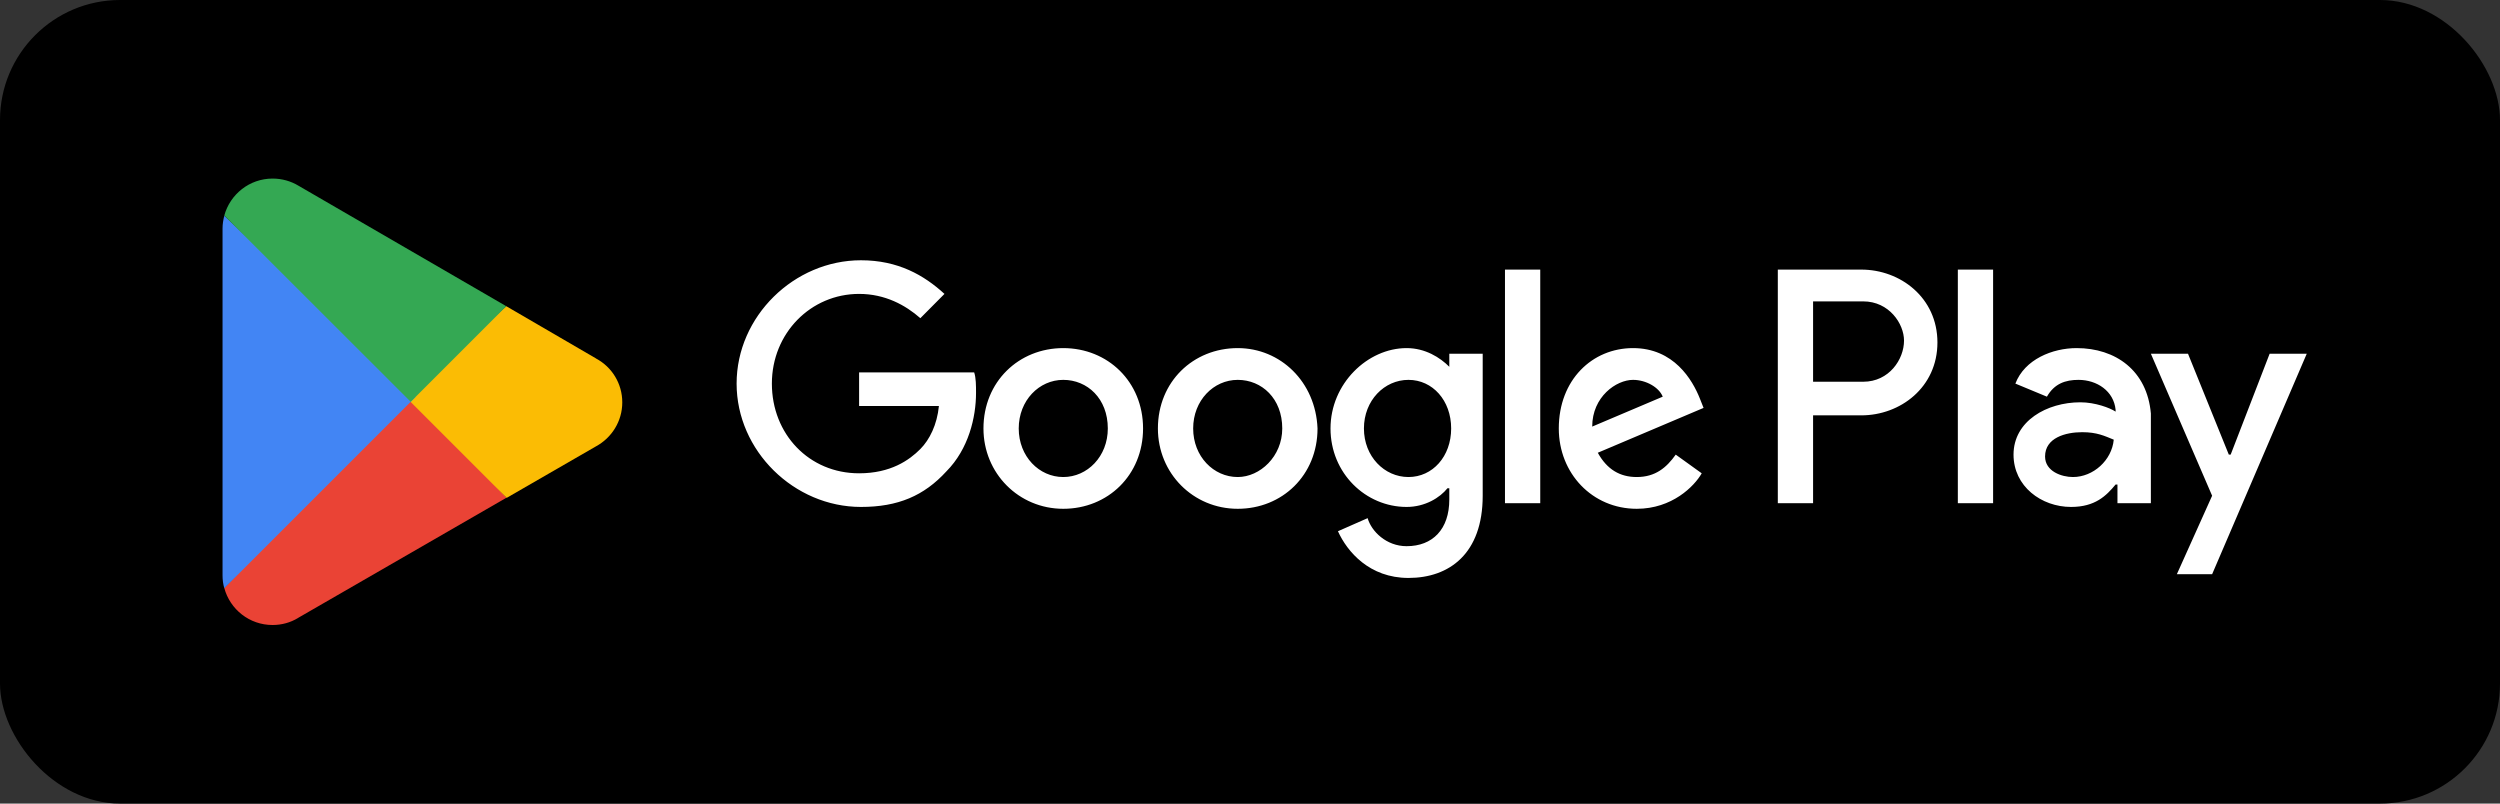 <?xml version="1.0" encoding="UTF-8"?> <svg xmlns="http://www.w3.org/2000/svg" width="112" height="36" viewBox="0 0 112 36" fill="none"><rect x="0" y="0" width="112" height="36" fill="#333333" stroke="none"/> <g clip-path="url(#clip0_10883_1656)"> <rect width="112" height="36" rx="5.38" fill="black"></rect> <path d="M55.45 15.595C53.454 15.595 51.874 17.102 51.874 19.195C51.874 21.204 53.454 22.794 55.45 22.794C57.445 22.794 59.025 21.288 59.025 19.195C58.942 17.102 57.362 15.595 55.45 15.595ZM55.45 21.371C54.369 21.371 53.454 20.45 53.454 19.195C53.454 17.939 54.369 17.018 55.45 17.018C56.531 17.018 57.445 17.855 57.445 19.195C57.445 20.45 56.448 21.371 55.45 21.371ZM47.634 15.595C45.639 15.595 44.059 17.102 44.059 19.195C44.059 21.204 45.639 22.794 47.634 22.794C49.63 22.794 51.209 21.288 51.209 19.195C51.209 17.102 49.63 15.595 47.634 15.595ZM47.634 21.371C46.553 21.371 45.639 20.45 45.639 19.195C45.639 17.939 46.553 17.018 47.634 17.018C48.715 17.018 49.63 17.855 49.63 19.195C49.63 20.45 48.715 21.371 47.634 21.371ZM38.488 16.683V18.19H42.063C41.98 19.027 41.647 19.697 41.232 20.116C40.733 20.618 39.901 21.204 38.488 21.204C36.243 21.204 34.58 19.446 34.58 17.185C34.58 14.925 36.326 13.167 38.488 13.167C39.652 13.167 40.566 13.669 41.232 14.255L42.312 13.167C41.398 12.329 40.234 11.66 38.571 11.66C35.578 11.66 33 14.171 33 17.185C33 20.199 35.578 22.711 38.571 22.711C40.234 22.711 41.398 22.209 42.396 21.12C43.394 20.116 43.726 18.692 43.726 17.604C43.726 17.269 43.726 16.934 43.643 16.683C43.477 16.683 38.488 16.683 38.488 16.683ZM76.154 17.855C75.821 17.018 74.99 15.595 73.16 15.595C71.331 15.595 69.834 17.018 69.834 19.195C69.834 21.204 71.331 22.794 73.327 22.794C74.906 22.794 75.904 21.79 76.237 21.204L75.073 20.367C74.657 20.953 74.158 21.371 73.327 21.371C72.578 21.371 71.996 21.036 71.581 20.283L76.32 18.274L76.154 17.855ZM71.331 19.111C71.331 17.771 72.412 17.018 73.16 17.018C73.742 17.018 74.324 17.353 74.491 17.771L71.331 19.111ZM67.423 22.543H69.003V12.078H67.423V22.543ZM64.929 16.432C64.513 16.013 63.848 15.595 63.016 15.595C61.27 15.595 59.607 17.185 59.607 19.195C59.607 21.204 61.187 22.711 63.016 22.711C63.848 22.711 64.513 22.292 64.846 21.874H64.929V22.376C64.929 23.715 64.18 24.469 63.016 24.469C62.102 24.469 61.437 23.799 61.27 23.213L59.94 23.799C60.356 24.72 61.353 25.892 63.099 25.892C64.929 25.892 66.425 24.804 66.425 22.209V15.846H64.929V16.432ZM63.099 21.371C62.019 21.371 61.104 20.45 61.104 19.195C61.104 17.939 62.019 17.018 63.099 17.018C64.18 17.018 65.012 17.939 65.012 19.195C65.012 20.45 64.18 21.371 63.099 21.371ZM83.388 12.078H79.646V22.543H81.226V18.608H83.388C85.134 18.608 86.797 17.353 86.797 15.343C86.797 13.334 85.134 12.078 83.388 12.078ZM83.471 17.102H81.226V13.502H83.471C84.635 13.502 85.3 14.506 85.3 15.26C85.3 16.097 84.635 17.102 83.471 17.102ZM93.033 15.595C91.952 15.595 90.704 16.097 90.289 17.185L91.702 17.771C92.035 17.185 92.534 17.018 93.116 17.018C93.947 17.018 94.696 17.52 94.779 18.357V18.441C94.529 18.274 93.864 18.023 93.199 18.023C91.702 18.023 90.206 18.86 90.206 20.367C90.206 21.79 91.453 22.711 92.783 22.711C93.864 22.711 94.363 22.209 94.779 21.706H94.862V22.543H96.359V18.525C96.192 16.599 94.779 15.595 93.033 15.595ZM92.866 21.371C92.368 21.371 91.619 21.12 91.619 20.45C91.619 19.613 92.534 19.362 93.282 19.362C93.947 19.362 94.28 19.529 94.696 19.697C94.612 20.618 93.781 21.371 92.866 21.371ZM101.68 15.846L99.934 20.367H99.851L98.022 15.846H96.359L99.103 22.209L97.523 25.725H99.103L103.343 15.846H101.68ZM87.711 22.543H89.291V12.078H87.711V22.543Z" fill="white"></path> <path d="M18.333 17.553L10.048 26.343C10.305 27.3 11.176 28 12.21 28C12.623 28 13.012 27.891 13.346 27.689L13.37 27.673L22.689 22.298L18.325 17.545L18.333 17.553Z" fill="#EA4335"></path> <path d="M26.711 16.059H26.703L22.681 13.718L18.146 17.755L22.697 22.306L26.703 19.995C27.403 19.614 27.878 18.875 27.878 18.027C27.878 17.18 27.411 16.44 26.711 16.067V16.059Z" fill="#FBBC04"></path> <path d="M10.048 9.665C10.001 9.852 9.97 10.038 9.97 10.241V25.776C9.97 25.978 9.994 26.165 10.048 26.351L18.613 17.786L10.048 9.665Z" fill="#4285F4"></path> <path d="M18.395 18.004L22.681 13.718L13.37 8.319C13.035 8.117 12.638 8 12.21 8C11.176 8 10.305 8.708 10.048 9.657L18.395 17.996V18.004Z" fill="#34A853"></path> </g> <defs> <clipPath id="clip0_10883_1656"> <rect width="112" height="36" fill="white"></rect> </clipPath> </defs> </svg> 